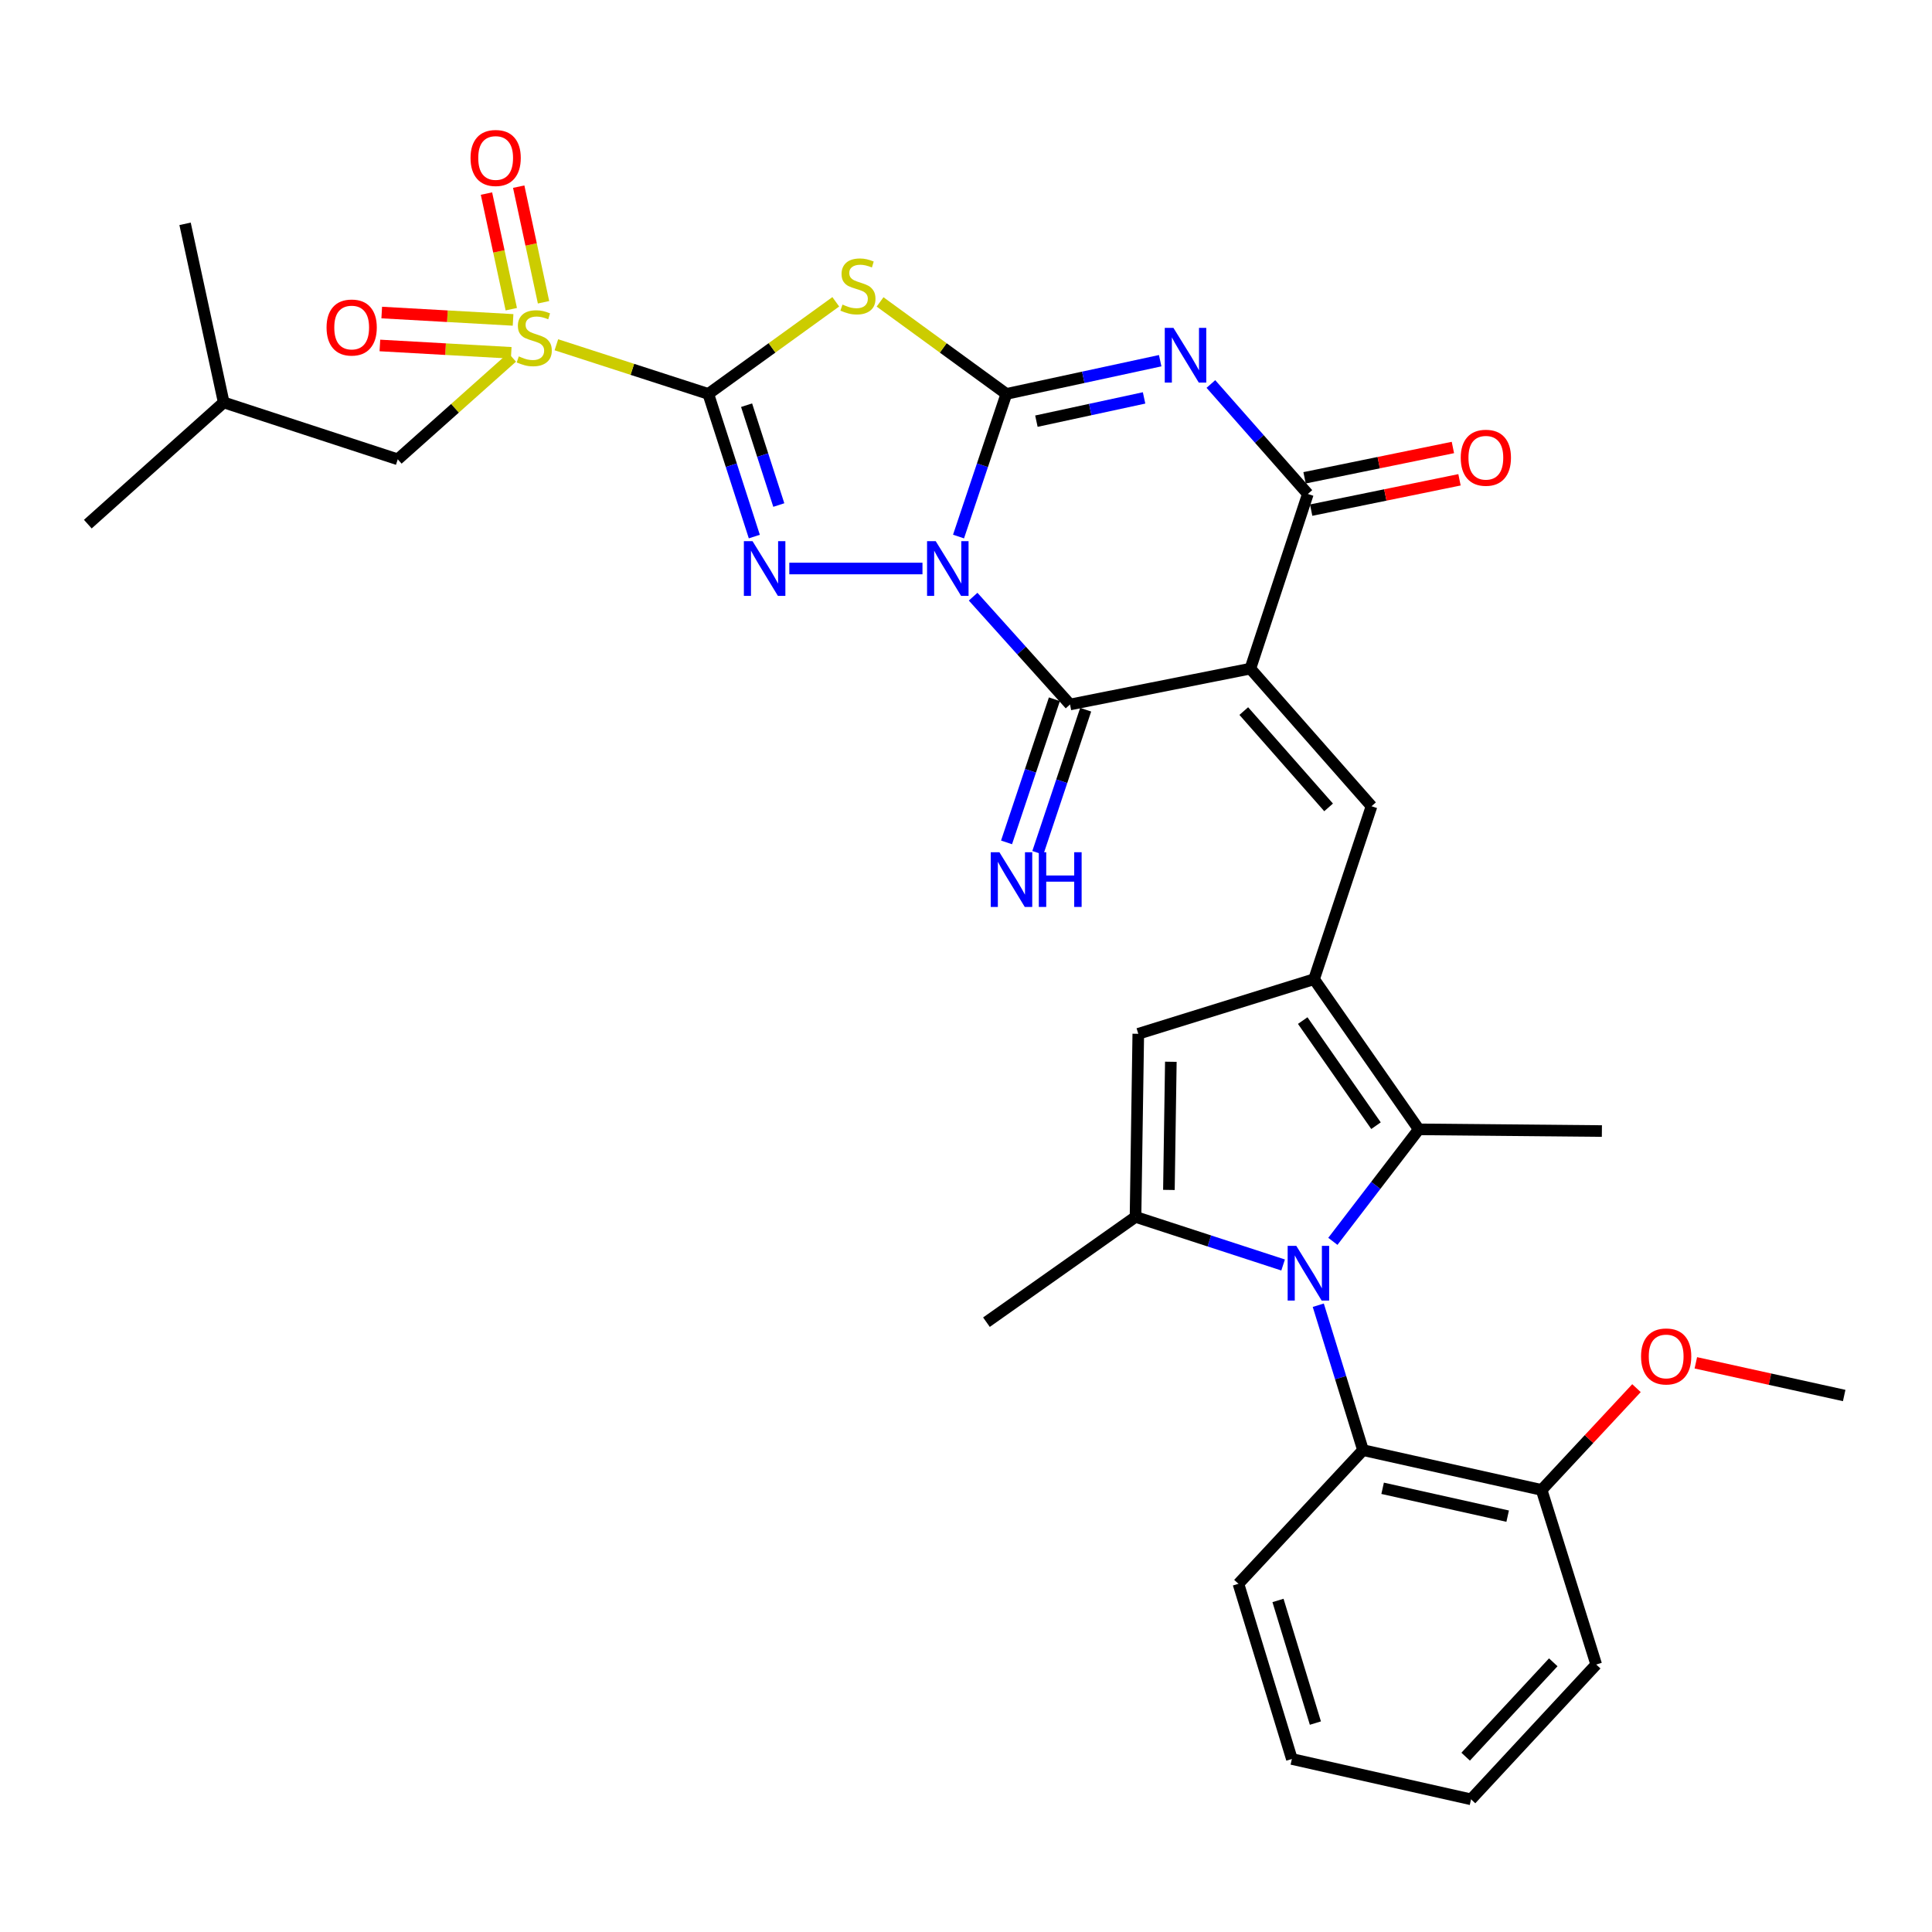 <?xml version='1.0' encoding='iso-8859-1'?>
<svg version='1.1' baseProfile='full'
              xmlns='http://www.w3.org/2000/svg'
                      xmlns:rdkit='http://www.rdkit.org/xml'
                      xmlns:xlink='http://www.w3.org/1999/xlink'
                  xml:space='preserve'
width='1000px' height='1000px' viewBox='0 0 1000 1000'>
<!-- END OF HEADER -->
<rect style='opacity:1.0;fill:#FFFFFF;stroke:none' width='1000' height='1000' x='0' y='0'> </rect>
<path class='bond-1' d='M 496.131,277.715 L 508.512,240.803' style='fill:none;fill-rule:evenodd;stroke:#0000FF;stroke-width:6px;stroke-linecap:butt;stroke-linejoin:miter;stroke-opacity:1' />
<path class='bond-1' d='M 508.512,240.803 L 520.892,203.89' style='fill:none;fill-rule:evenodd;stroke:#000000;stroke-width:6px;stroke-linecap:butt;stroke-linejoin:miter;stroke-opacity:1' />
<path class='bond-3' d='M 477.472,294.258 L 408.549,294.258' style='fill:none;fill-rule:evenodd;stroke:#0000FF;stroke-width:6px;stroke-linecap:butt;stroke-linejoin:miter;stroke-opacity:1' />
<path class='bond-6' d='M 503.689,308.838 L 528.768,336.737' style='fill:none;fill-rule:evenodd;stroke:#0000FF;stroke-width:6px;stroke-linecap:butt;stroke-linejoin:miter;stroke-opacity:1' />
<path class='bond-6' d='M 528.768,336.737 L 553.847,364.636' style='fill:none;fill-rule:evenodd;stroke:#000000;stroke-width:6px;stroke-linecap:butt;stroke-linejoin:miter;stroke-opacity:1' />
<path class='bond-0' d='M 366.614,203.89 L 378.524,240.807' style='fill:none;fill-rule:evenodd;stroke:#000000;stroke-width:6px;stroke-linecap:butt;stroke-linejoin:miter;stroke-opacity:1' />
<path class='bond-0' d='M 378.524,240.807 L 390.433,277.724' style='fill:none;fill-rule:evenodd;stroke:#0000FF;stroke-width:6px;stroke-linecap:butt;stroke-linejoin:miter;stroke-opacity:1' />
<path class='bond-0' d='M 386.433,209.724 L 394.769,235.566' style='fill:none;fill-rule:evenodd;stroke:#000000;stroke-width:6px;stroke-linecap:butt;stroke-linejoin:miter;stroke-opacity:1' />
<path class='bond-0' d='M 394.769,235.566 L 403.106,261.408' style='fill:none;fill-rule:evenodd;stroke:#0000FF;stroke-width:6px;stroke-linecap:butt;stroke-linejoin:miter;stroke-opacity:1' />
<path class='bond-7' d='M 366.614,203.89 L 327.296,191.17' style='fill:none;fill-rule:evenodd;stroke:#000000;stroke-width:6px;stroke-linecap:butt;stroke-linejoin:miter;stroke-opacity:1' />
<path class='bond-7' d='M 327.296,191.17 L 287.977,178.45' style='fill:none;fill-rule:evenodd;stroke:#CCCC00;stroke-width:6px;stroke-linecap:butt;stroke-linejoin:miter;stroke-opacity:1' />
<path class='bond-33' d='M 366.614,203.89 L 399.606,180.052' style='fill:none;fill-rule:evenodd;stroke:#000000;stroke-width:6px;stroke-linecap:butt;stroke-linejoin:miter;stroke-opacity:1' />
<path class='bond-33' d='M 399.606,180.052 L 432.597,156.214' style='fill:none;fill-rule:evenodd;stroke:#CCCC00;stroke-width:6px;stroke-linecap:butt;stroke-linejoin:miter;stroke-opacity:1' />
<path class='bond-4' d='M 520.892,203.89 L 560.701,195.291' style='fill:none;fill-rule:evenodd;stroke:#000000;stroke-width:6px;stroke-linecap:butt;stroke-linejoin:miter;stroke-opacity:1' />
<path class='bond-4' d='M 560.701,195.291 L 600.51,186.693' style='fill:none;fill-rule:evenodd;stroke:#0000FF;stroke-width:6px;stroke-linecap:butt;stroke-linejoin:miter;stroke-opacity:1' />
<path class='bond-4' d='M 536.439,217.996 L 564.305,211.977' style='fill:none;fill-rule:evenodd;stroke:#000000;stroke-width:6px;stroke-linecap:butt;stroke-linejoin:miter;stroke-opacity:1' />
<path class='bond-4' d='M 564.305,211.977 L 592.172,205.958' style='fill:none;fill-rule:evenodd;stroke:#0000FF;stroke-width:6px;stroke-linecap:butt;stroke-linejoin:miter;stroke-opacity:1' />
<path class='bond-5' d='M 520.892,203.89 L 488.207,180.081' style='fill:none;fill-rule:evenodd;stroke:#000000;stroke-width:6px;stroke-linecap:butt;stroke-linejoin:miter;stroke-opacity:1' />
<path class='bond-5' d='M 488.207,180.081 L 455.522,156.272' style='fill:none;fill-rule:evenodd;stroke:#CCCC00;stroke-width:6px;stroke-linecap:butt;stroke-linejoin:miter;stroke-opacity:1' />
<path class='bond-2' d='M 647.184,346.086 L 553.847,364.636' style='fill:none;fill-rule:evenodd;stroke:#000000;stroke-width:6px;stroke-linecap:butt;stroke-linejoin:miter;stroke-opacity:1' />
<path class='bond-9' d='M 647.184,346.086 L 676.944,255.679' style='fill:none;fill-rule:evenodd;stroke:#000000;stroke-width:6px;stroke-linecap:butt;stroke-linejoin:miter;stroke-opacity:1' />
<path class='bond-11' d='M 647.184,346.086 L 709.899,417.307' style='fill:none;fill-rule:evenodd;stroke:#000000;stroke-width:6px;stroke-linecap:butt;stroke-linejoin:miter;stroke-opacity:1' />
<path class='bond-11' d='M 643.78,368.05 L 687.68,417.905' style='fill:none;fill-rule:evenodd;stroke:#000000;stroke-width:6px;stroke-linecap:butt;stroke-linejoin:miter;stroke-opacity:1' />
<path class='bond-34' d='M 626.756,198.757 L 651.85,227.218' style='fill:none;fill-rule:evenodd;stroke:#0000FF;stroke-width:6px;stroke-linecap:butt;stroke-linejoin:miter;stroke-opacity:1' />
<path class='bond-34' d='M 651.85,227.218 L 676.944,255.679' style='fill:none;fill-rule:evenodd;stroke:#000000;stroke-width:6px;stroke-linecap:butt;stroke-linejoin:miter;stroke-opacity:1' />
<path class='bond-16' d='M 545.753,361.929 L 533.369,398.972' style='fill:none;fill-rule:evenodd;stroke:#000000;stroke-width:6px;stroke-linecap:butt;stroke-linejoin:miter;stroke-opacity:1' />
<path class='bond-16' d='M 533.369,398.972 L 520.985,436.014' style='fill:none;fill-rule:evenodd;stroke:#0000FF;stroke-width:6px;stroke-linecap:butt;stroke-linejoin:miter;stroke-opacity:1' />
<path class='bond-16' d='M 561.942,367.342 L 549.559,404.384' style='fill:none;fill-rule:evenodd;stroke:#000000;stroke-width:6px;stroke-linecap:butt;stroke-linejoin:miter;stroke-opacity:1' />
<path class='bond-16' d='M 549.559,404.384 L 537.175,441.427' style='fill:none;fill-rule:evenodd;stroke:#0000FF;stroke-width:6px;stroke-linecap:butt;stroke-linejoin:miter;stroke-opacity:1' />
<path class='bond-17' d='M 265.084,184.953 L 235.481,211.35' style='fill:none;fill-rule:evenodd;stroke:#CCCC00;stroke-width:6px;stroke-linecap:butt;stroke-linejoin:miter;stroke-opacity:1' />
<path class='bond-17' d='M 235.481,211.35 L 205.878,237.746' style='fill:none;fill-rule:evenodd;stroke:#000000;stroke-width:6px;stroke-linecap:butt;stroke-linejoin:miter;stroke-opacity:1' />
<path class='bond-18' d='M 281.332,156.455 L 274.908,126.533' style='fill:none;fill-rule:evenodd;stroke:#CCCC00;stroke-width:6px;stroke-linecap:butt;stroke-linejoin:miter;stroke-opacity:1' />
<path class='bond-18' d='M 274.908,126.533 L 268.483,96.611' style='fill:none;fill-rule:evenodd;stroke:#FF0000;stroke-width:6px;stroke-linecap:butt;stroke-linejoin:miter;stroke-opacity:1' />
<path class='bond-18' d='M 264.642,160.039 L 258.218,130.117' style='fill:none;fill-rule:evenodd;stroke:#CCCC00;stroke-width:6px;stroke-linecap:butt;stroke-linejoin:miter;stroke-opacity:1' />
<path class='bond-18' d='M 258.218,130.117 L 251.793,100.194' style='fill:none;fill-rule:evenodd;stroke:#FF0000;stroke-width:6px;stroke-linecap:butt;stroke-linejoin:miter;stroke-opacity:1' />
<path class='bond-19' d='M 265.562,165.583 L 231.573,163.676' style='fill:none;fill-rule:evenodd;stroke:#CCCC00;stroke-width:6px;stroke-linecap:butt;stroke-linejoin:miter;stroke-opacity:1' />
<path class='bond-19' d='M 231.573,163.676 L 197.585,161.77' style='fill:none;fill-rule:evenodd;stroke:#FF0000;stroke-width:6px;stroke-linecap:butt;stroke-linejoin:miter;stroke-opacity:1' />
<path class='bond-19' d='M 264.606,182.627 L 230.617,180.72' style='fill:none;fill-rule:evenodd;stroke:#CCCC00;stroke-width:6px;stroke-linecap:butt;stroke-linejoin:miter;stroke-opacity:1' />
<path class='bond-19' d='M 230.617,180.72 L 196.628,178.813' style='fill:none;fill-rule:evenodd;stroke:#FF0000;stroke-width:6px;stroke-linecap:butt;stroke-linejoin:miter;stroke-opacity:1' />
<path class='bond-8' d='M 689.888,642.517 L 712.118,613.533' style='fill:none;fill-rule:evenodd;stroke:#0000FF;stroke-width:6px;stroke-linecap:butt;stroke-linejoin:miter;stroke-opacity:1' />
<path class='bond-8' d='M 712.118,613.533 L 734.347,584.549' style='fill:none;fill-rule:evenodd;stroke:#000000;stroke-width:6px;stroke-linecap:butt;stroke-linejoin:miter;stroke-opacity:1' />
<path class='bond-15' d='M 682.338,675.579 L 693.914,713.083' style='fill:none;fill-rule:evenodd;stroke:#0000FF;stroke-width:6px;stroke-linecap:butt;stroke-linejoin:miter;stroke-opacity:1' />
<path class='bond-15' d='M 693.914,713.083 L 705.489,750.587' style='fill:none;fill-rule:evenodd;stroke:#000000;stroke-width:6px;stroke-linecap:butt;stroke-linejoin:miter;stroke-opacity:1' />
<path class='bond-35' d='M 664.135,654.756 L 625.938,642.309' style='fill:none;fill-rule:evenodd;stroke:#0000FF;stroke-width:6px;stroke-linecap:butt;stroke-linejoin:miter;stroke-opacity:1' />
<path class='bond-35' d='M 625.938,642.309 L 587.742,629.861' style='fill:none;fill-rule:evenodd;stroke:#000000;stroke-width:6px;stroke-linecap:butt;stroke-linejoin:miter;stroke-opacity:1' />
<path class='bond-20' d='M 678.653,264.042 L 717.044,256.193' style='fill:none;fill-rule:evenodd;stroke:#000000;stroke-width:6px;stroke-linecap:butt;stroke-linejoin:miter;stroke-opacity:1' />
<path class='bond-20' d='M 717.044,256.193 L 755.435,248.345' style='fill:none;fill-rule:evenodd;stroke:#FF0000;stroke-width:6px;stroke-linecap:butt;stroke-linejoin:miter;stroke-opacity:1' />
<path class='bond-20' d='M 675.234,247.317 L 713.625,239.469' style='fill:none;fill-rule:evenodd;stroke:#000000;stroke-width:6px;stroke-linecap:butt;stroke-linejoin:miter;stroke-opacity:1' />
<path class='bond-20' d='M 713.625,239.469 L 752.016,231.621' style='fill:none;fill-rule:evenodd;stroke:#FF0000;stroke-width:6px;stroke-linecap:butt;stroke-linejoin:miter;stroke-opacity:1' />
<path class='bond-10' d='M 680.159,506.832 L 709.899,417.307' style='fill:none;fill-rule:evenodd;stroke:#000000;stroke-width:6px;stroke-linecap:butt;stroke-linejoin:miter;stroke-opacity:1' />
<path class='bond-13' d='M 680.159,506.832 L 734.347,584.549' style='fill:none;fill-rule:evenodd;stroke:#000000;stroke-width:6px;stroke-linecap:butt;stroke-linejoin:miter;stroke-opacity:1' />
<path class='bond-13' d='M 674.284,528.253 L 712.216,582.655' style='fill:none;fill-rule:evenodd;stroke:#000000;stroke-width:6px;stroke-linecap:butt;stroke-linejoin:miter;stroke-opacity:1' />
<path class='bond-14' d='M 680.159,506.832 L 589.174,535.092' style='fill:none;fill-rule:evenodd;stroke:#000000;stroke-width:6px;stroke-linecap:butt;stroke-linejoin:miter;stroke-opacity:1' />
<path class='bond-12' d='M 587.742,629.861 L 589.174,535.092' style='fill:none;fill-rule:evenodd;stroke:#000000;stroke-width:6px;stroke-linecap:butt;stroke-linejoin:miter;stroke-opacity:1' />
<path class='bond-12' d='M 605.025,615.904 L 606.027,549.566' style='fill:none;fill-rule:evenodd;stroke:#000000;stroke-width:6px;stroke-linecap:butt;stroke-linejoin:miter;stroke-opacity:1' />
<path class='bond-22' d='M 587.742,629.861 L 510.584,684.354' style='fill:none;fill-rule:evenodd;stroke:#000000;stroke-width:6px;stroke-linecap:butt;stroke-linejoin:miter;stroke-opacity:1' />
<path class='bond-23' d='M 734.347,584.549 L 829.135,585.431' style='fill:none;fill-rule:evenodd;stroke:#000000;stroke-width:6px;stroke-linecap:butt;stroke-linejoin:miter;stroke-opacity:1' />
<path class='bond-21' d='M 705.489,750.587 L 797.944,771.185' style='fill:none;fill-rule:evenodd;stroke:#000000;stroke-width:6px;stroke-linecap:butt;stroke-linejoin:miter;stroke-opacity:1' />
<path class='bond-21' d='M 715.645,770.338 L 780.364,784.757' style='fill:none;fill-rule:evenodd;stroke:#000000;stroke-width:6px;stroke-linecap:butt;stroke-linejoin:miter;stroke-opacity:1' />
<path class='bond-25' d='M 705.489,750.587 L 641.011,819.769' style='fill:none;fill-rule:evenodd;stroke:#000000;stroke-width:6px;stroke-linecap:butt;stroke-linejoin:miter;stroke-opacity:1' />
<path class='bond-26' d='M 205.878,237.746 L 115.794,208.3' style='fill:none;fill-rule:evenodd;stroke:#000000;stroke-width:6px;stroke-linecap:butt;stroke-linejoin:miter;stroke-opacity:1' />
<path class='bond-24' d='M 797.944,771.185 L 822.492,744.842' style='fill:none;fill-rule:evenodd;stroke:#000000;stroke-width:6px;stroke-linecap:butt;stroke-linejoin:miter;stroke-opacity:1' />
<path class='bond-24' d='M 822.492,744.842 L 847.04,718.499' style='fill:none;fill-rule:evenodd;stroke:#FF0000;stroke-width:6px;stroke-linecap:butt;stroke-linejoin:miter;stroke-opacity:1' />
<path class='bond-27' d='M 797.944,771.185 L 826.195,861.553' style='fill:none;fill-rule:evenodd;stroke:#000000;stroke-width:6px;stroke-linecap:butt;stroke-linejoin:miter;stroke-opacity:1' />
<path class='bond-28' d='M 877.762,705.396 L 916.154,713.856' style='fill:none;fill-rule:evenodd;stroke:#FF0000;stroke-width:6px;stroke-linecap:butt;stroke-linejoin:miter;stroke-opacity:1' />
<path class='bond-28' d='M 916.154,713.856 L 954.545,722.316' style='fill:none;fill-rule:evenodd;stroke:#000000;stroke-width:6px;stroke-linecap:butt;stroke-linejoin:miter;stroke-opacity:1' />
<path class='bond-31' d='M 641.011,819.769 L 668.665,910.45' style='fill:none;fill-rule:evenodd;stroke:#000000;stroke-width:6px;stroke-linecap:butt;stroke-linejoin:miter;stroke-opacity:1' />
<path class='bond-31' d='M 661.487,828.392 L 680.844,891.869' style='fill:none;fill-rule:evenodd;stroke:#000000;stroke-width:6px;stroke-linecap:butt;stroke-linejoin:miter;stroke-opacity:1' />
<path class='bond-29' d='M 115.794,208.3 L 95.793,115.854' style='fill:none;fill-rule:evenodd;stroke:#000000;stroke-width:6px;stroke-linecap:butt;stroke-linejoin:miter;stroke-opacity:1' />
<path class='bond-30' d='M 115.794,208.3 L 45.455,271.289' style='fill:none;fill-rule:evenodd;stroke:#000000;stroke-width:6px;stroke-linecap:butt;stroke-linejoin:miter;stroke-opacity:1' />
<path class='bond-36' d='M 826.195,861.553 L 761.413,931.333' style='fill:none;fill-rule:evenodd;stroke:#000000;stroke-width:6px;stroke-linecap:butt;stroke-linejoin:miter;stroke-opacity:1' />
<path class='bond-36' d='M 803.968,860.406 L 758.62,909.252' style='fill:none;fill-rule:evenodd;stroke:#000000;stroke-width:6px;stroke-linecap:butt;stroke-linejoin:miter;stroke-opacity:1' />
<path class='bond-32' d='M 668.665,910.45 L 761.413,931.333' style='fill:none;fill-rule:evenodd;stroke:#000000;stroke-width:6px;stroke-linecap:butt;stroke-linejoin:miter;stroke-opacity:1' />
<path  class='atom-0' d='M 484.323 280.098
L 493.603 295.098
Q 494.523 296.578, 496.003 299.258
Q 497.483 301.938, 497.563 302.098
L 497.563 280.098
L 501.323 280.098
L 501.323 308.418
L 497.443 308.418
L 487.483 292.018
Q 486.323 290.098, 485.083 287.898
Q 483.883 285.698, 483.523 285.018
L 483.523 308.418
L 479.843 308.418
L 479.843 280.098
L 484.323 280.098
' fill='#0000FF'/>
<path  class='atom-4' d='M 389.507 280.098
L 398.787 295.098
Q 399.707 296.578, 401.187 299.258
Q 402.667 301.938, 402.747 302.098
L 402.747 280.098
L 406.507 280.098
L 406.507 308.418
L 402.627 308.418
L 392.667 292.018
Q 391.507 290.098, 390.267 287.898
Q 389.067 285.698, 388.707 285.018
L 388.707 308.418
L 385.027 308.418
L 385.027 280.098
L 389.507 280.098
' fill='#0000FF'/>
<path  class='atom-5' d='M 607.362 169.701
L 616.642 184.701
Q 617.562 186.181, 619.042 188.861
Q 620.522 191.541, 620.602 191.701
L 620.602 169.701
L 624.362 169.701
L 624.362 198.021
L 620.482 198.021
L 610.522 181.621
Q 609.362 179.701, 608.122 177.501
Q 606.922 175.301, 606.562 174.621
L 606.562 198.021
L 602.882 198.021
L 602.882 169.701
L 607.362 169.701
' fill='#0000FF'/>
<path  class='atom-6' d='M 436.066 157.647
Q 436.386 157.767, 437.706 158.327
Q 439.026 158.887, 440.466 159.247
Q 441.946 159.567, 443.386 159.567
Q 446.066 159.567, 447.626 158.287
Q 449.186 156.967, 449.186 154.687
Q 449.186 153.127, 448.386 152.167
Q 447.626 151.207, 446.426 150.687
Q 445.226 150.167, 443.226 149.567
Q 440.706 148.807, 439.186 148.087
Q 437.706 147.367, 436.626 145.847
Q 435.586 144.327, 435.586 141.767
Q 435.586 138.207, 437.986 136.007
Q 440.426 133.807, 445.226 133.807
Q 448.506 133.807, 452.226 135.367
L 451.306 138.447
Q 447.906 137.047, 445.346 137.047
Q 442.586 137.047, 441.066 138.207
Q 439.546 139.327, 439.586 141.287
Q 439.586 142.807, 440.346 143.727
Q 441.146 144.647, 442.266 145.167
Q 443.426 145.687, 445.346 146.287
Q 447.906 147.087, 449.426 147.887
Q 450.946 148.687, 452.026 150.327
Q 453.146 151.927, 453.146 154.687
Q 453.146 158.607, 450.506 160.727
Q 447.906 162.807, 443.546 162.807
Q 441.026 162.807, 439.106 162.247
Q 437.226 161.727, 434.986 160.807
L 436.066 157.647
' fill='#CCCC00'/>
<path  class='atom-8' d='M 268.53 184.467
Q 268.85 184.587, 270.17 185.147
Q 271.49 185.707, 272.93 186.067
Q 274.41 186.387, 275.85 186.387
Q 278.53 186.387, 280.09 185.107
Q 281.65 183.787, 281.65 181.507
Q 281.65 179.947, 280.85 178.987
Q 280.09 178.027, 278.89 177.507
Q 277.69 176.987, 275.69 176.387
Q 273.17 175.627, 271.65 174.907
Q 270.17 174.187, 269.09 172.667
Q 268.05 171.147, 268.05 168.587
Q 268.05 165.027, 270.45 162.827
Q 272.89 160.627, 277.69 160.627
Q 280.97 160.627, 284.69 162.187
L 283.77 165.267
Q 280.37 163.867, 277.81 163.867
Q 275.05 163.867, 273.53 165.027
Q 272.01 166.147, 272.05 168.107
Q 272.05 169.627, 272.81 170.547
Q 273.61 171.467, 274.73 171.987
Q 275.89 172.507, 277.81 173.107
Q 280.37 173.907, 281.89 174.707
Q 283.41 175.507, 284.49 177.147
Q 285.61 178.747, 285.61 181.507
Q 285.61 185.427, 282.97 187.547
Q 280.37 189.627, 276.01 189.627
Q 273.49 189.627, 271.57 189.067
Q 269.69 188.547, 267.45 187.627
L 268.53 184.467
' fill='#CCCC00'/>
<path  class='atom-9' d='M 670.968 644.863
L 680.248 659.863
Q 681.168 661.343, 682.648 664.023
Q 684.128 666.703, 684.208 666.863
L 684.208 644.863
L 687.968 644.863
L 687.968 673.183
L 684.088 673.183
L 674.128 656.783
Q 672.968 654.863, 671.728 652.663
Q 670.528 650.463, 670.168 649.783
L 670.168 673.183
L 666.488 673.183
L 666.488 644.863
L 670.968 644.863
' fill='#0000FF'/>
<path  class='atom-17' d='M 517.288 441.11
L 526.568 456.11
Q 527.488 457.59, 528.968 460.27
Q 530.448 462.95, 530.528 463.11
L 530.528 441.11
L 534.288 441.11
L 534.288 469.43
L 530.408 469.43
L 520.448 453.03
Q 519.288 451.11, 518.048 448.91
Q 516.848 446.71, 516.488 446.03
L 516.488 469.43
L 512.808 469.43
L 512.808 441.11
L 517.288 441.11
' fill='#0000FF'/>
<path  class='atom-17' d='M 537.688 441.11
L 541.528 441.11
L 541.528 453.15
L 556.008 453.15
L 556.008 441.11
L 559.848 441.11
L 559.848 469.43
L 556.008 469.43
L 556.008 456.35
L 541.528 456.35
L 541.528 469.43
L 537.688 469.43
L 537.688 441.11
' fill='#0000FF'/>
<path  class='atom-19' d='M 243.548 81.765
Q 243.548 74.965, 246.908 71.165
Q 250.268 67.365, 256.548 67.365
Q 262.828 67.365, 266.188 71.165
Q 269.548 74.965, 269.548 81.765
Q 269.548 88.645, 266.148 92.565
Q 262.748 96.445, 256.548 96.445
Q 250.308 96.445, 246.908 92.565
Q 243.548 88.685, 243.548 81.765
M 256.548 93.245
Q 260.868 93.245, 263.188 90.365
Q 265.548 87.445, 265.548 81.765
Q 265.548 76.205, 263.188 73.405
Q 260.868 70.565, 256.548 70.565
Q 252.228 70.565, 249.868 73.365
Q 247.548 76.165, 247.548 81.765
Q 247.548 87.485, 249.868 90.365
Q 252.228 93.245, 256.548 93.245
' fill='#FF0000'/>
<path  class='atom-20' d='M 169.027 169.526
Q 169.027 162.726, 172.387 158.926
Q 175.747 155.126, 182.027 155.126
Q 188.307 155.126, 191.667 158.926
Q 195.027 162.726, 195.027 169.526
Q 195.027 176.406, 191.627 180.326
Q 188.227 184.206, 182.027 184.206
Q 175.787 184.206, 172.387 180.326
Q 169.027 176.446, 169.027 169.526
M 182.027 181.006
Q 186.347 181.006, 188.667 178.126
Q 191.027 175.206, 191.027 169.526
Q 191.027 163.966, 188.667 161.166
Q 186.347 158.326, 182.027 158.326
Q 177.707 158.326, 175.347 161.126
Q 173.027 163.926, 173.027 169.526
Q 173.027 175.246, 175.347 178.126
Q 177.707 181.006, 182.027 181.006
' fill='#FF0000'/>
<path  class='atom-21' d='M 756.076 236.925
Q 756.076 230.125, 759.436 226.325
Q 762.796 222.525, 769.076 222.525
Q 775.356 222.525, 778.716 226.325
Q 782.076 230.125, 782.076 236.925
Q 782.076 243.805, 778.676 247.725
Q 775.276 251.605, 769.076 251.605
Q 762.836 251.605, 759.436 247.725
Q 756.076 243.845, 756.076 236.925
M 769.076 248.405
Q 773.396 248.405, 775.716 245.525
Q 778.076 242.605, 778.076 236.925
Q 778.076 231.365, 775.716 228.565
Q 773.396 225.725, 769.076 225.725
Q 764.756 225.725, 762.396 228.525
Q 760.076 231.325, 760.076 236.925
Q 760.076 242.645, 762.396 245.525
Q 764.756 248.405, 769.076 248.405
' fill='#FF0000'/>
<path  class='atom-25' d='M 849.404 702.092
Q 849.404 695.292, 852.764 691.492
Q 856.124 687.692, 862.404 687.692
Q 868.684 687.692, 872.044 691.492
Q 875.404 695.292, 875.404 702.092
Q 875.404 708.972, 872.004 712.892
Q 868.604 716.772, 862.404 716.772
Q 856.164 716.772, 852.764 712.892
Q 849.404 709.012, 849.404 702.092
M 862.404 713.572
Q 866.724 713.572, 869.044 710.692
Q 871.404 707.772, 871.404 702.092
Q 871.404 696.532, 869.044 693.732
Q 866.724 690.892, 862.404 690.892
Q 858.084 690.892, 855.724 693.692
Q 853.404 696.492, 853.404 702.092
Q 853.404 707.812, 855.724 710.692
Q 858.084 713.572, 862.404 713.572
' fill='#FF0000'/>
</svg>
